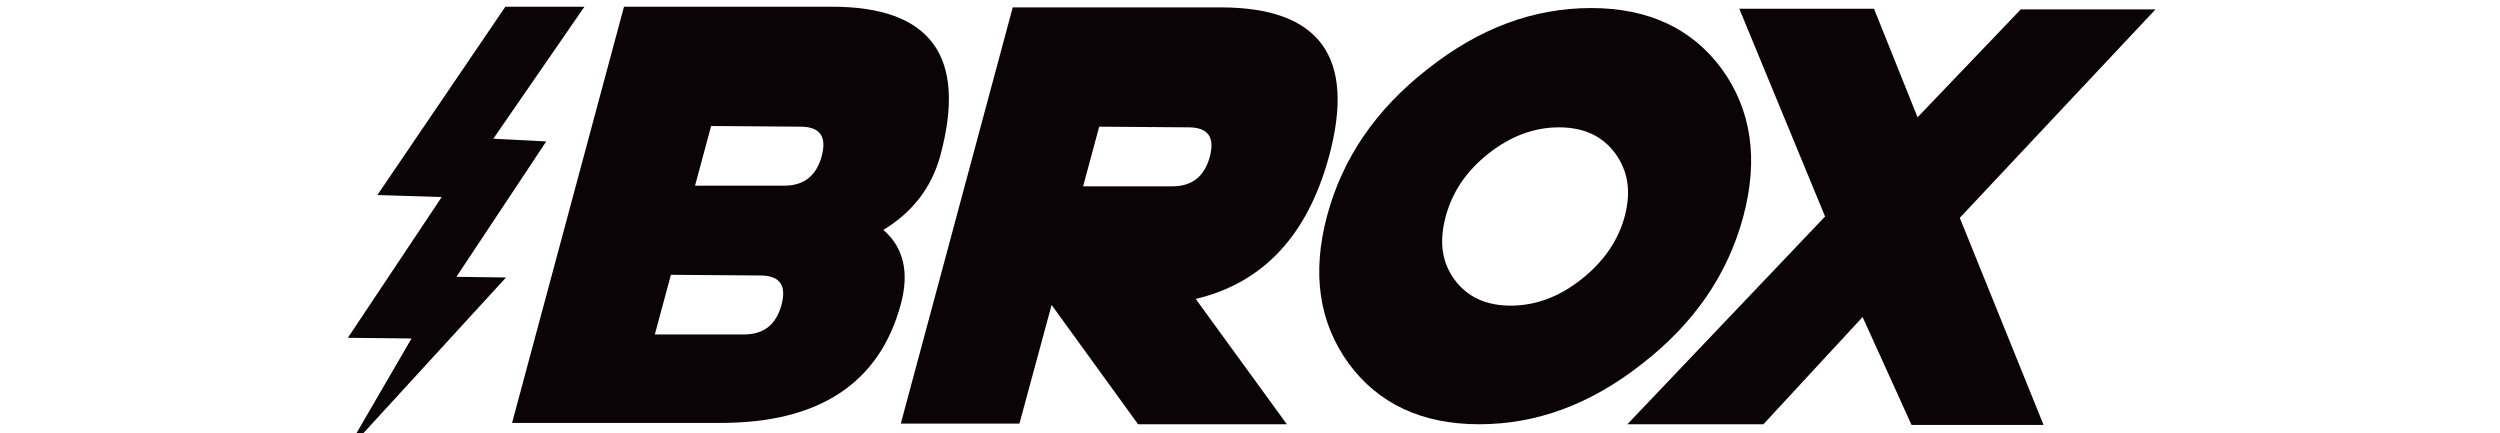 <?xml version="1.0" encoding="UTF-8"?>
<!-- Generator: Adobe Illustrator 27.0.1, SVG Export Plug-In . SVG Version: 6.00 Build 0)  -->
<svg xmlns:rdf="http://www.w3.org/1999/02/22-rdf-syntax-ns#" xmlns:dc="http://purl.org/dc/elements/1.1/" xmlns:inkscape="http://www.inkscape.org/namespaces/inkscape" xmlns:svg="http://www.w3.org/2000/svg" xmlns:cc="http://creativecommons.org/ns#" xmlns:sodipodi="http://sodipodi.sourceforge.net/DTD/sodipodi-0.dtd" xmlns="http://www.w3.org/2000/svg" xmlns:xlink="http://www.w3.org/1999/xlink" version="1.1" id="svg833" x="0px" y="0px" viewBox="0 0 373 64.6" style="enable-background:new 0 0 373 64.6;" xml:space="preserve">
<style type="text/css">
	.st0{enable-background:new    ;}
	.st1{fill:#0A0406;}
</style>

<g class="st0">
	<g>
		<g>
			<g>
				<path class="st1" d="M76.4,63.1L93.1,1l31,0c14.8,0,20.2,7.4,16.2,22.2c-1.3,4.8-4.2,8.5-8.5,11.1c3,2.6,3.9,6.3,2.6,11.1      c-3.2,11.8-12.2,17.7-26.9,17.7L76.4,63.1z M100.1,41l-2.4,8.9l13.3,0c3,0,4.8-1.5,5.6-4.4c0.8-3-0.3-4.4-3.2-4.4L100.1,41z       M106.1,18.8l-2.4,8.9l13.3,0c3,0,4.8-1.5,5.6-4.4c0.8-3-0.3-4.4-3.2-4.4L106.1,18.8z"></path>
				<path class="st1" d="M156.9,45.5l-4.8,17.7l-17.7,0l16.7-62.1l31,0c14.8,0,20.2,7.4,16.2,22.2c-3.2,11.8-9.8,18.9-19.9,21.3      L192,63.3l-22.2,0L156.9,45.5z M164,18.9l-2.4,8.9l13.3,0c3,0,4.8-1.5,5.6-4.4c0.8-3-0.3-4.4-3.2-4.4L164,18.9z"></path>
				<path class="st1" d="M220.7,63.3c-8.6,0-15.1-3.1-19.5-9.1c-4.4-6.1-5.5-13.4-3.2-22c2.3-8.6,7.3-15.9,15-21.9      c7.7-6.1,15.8-9.1,24.4-9.1c8.6,0,15.1,3.1,19.5,9.1c4.4,6.1,5.5,13.4,3.2,22c-2.3,8.6-7.3,15.9-15,21.9      C237.4,60.3,229.3,63.3,220.7,63.3z M235.9,41.7c3.3-2.6,5.5-5.7,6.5-9.4c1-3.7,0.5-6.8-1.4-9.4c-1.9-2.6-4.7-3.9-8.4-3.9      c-3.7,0-7.2,1.3-10.5,3.9c-3.3,2.6-5.4,5.7-6.4,9.4c-1,3.7-0.6,6.8,1.3,9.4c1.9,2.6,4.7,3.9,8.4,3.9S232.6,44.3,235.9,41.7z"></path>
				<path class="st1" d="M272.3,32.3L259.5,1.3l20.1,0l6.5,16.2l15.4-16.1l20.1,0l-29.2,31.1l12.5,30.9l-19.7,0l-7.3-16.1l-14.8,16      l-20.3,0L272.3,32.3z"></path>
			</g>
		</g>
		<polygon class="st1" points="75.4,1 87.2,1 73.6,20.7 81.5,21.1 68.1,41.3 75.5,41.4 51.4,67.7 61.4,50.5 51.9,50.4 65.9,29.4     56.3,29.1   "></polygon>
	</g>
</g>
</svg>
